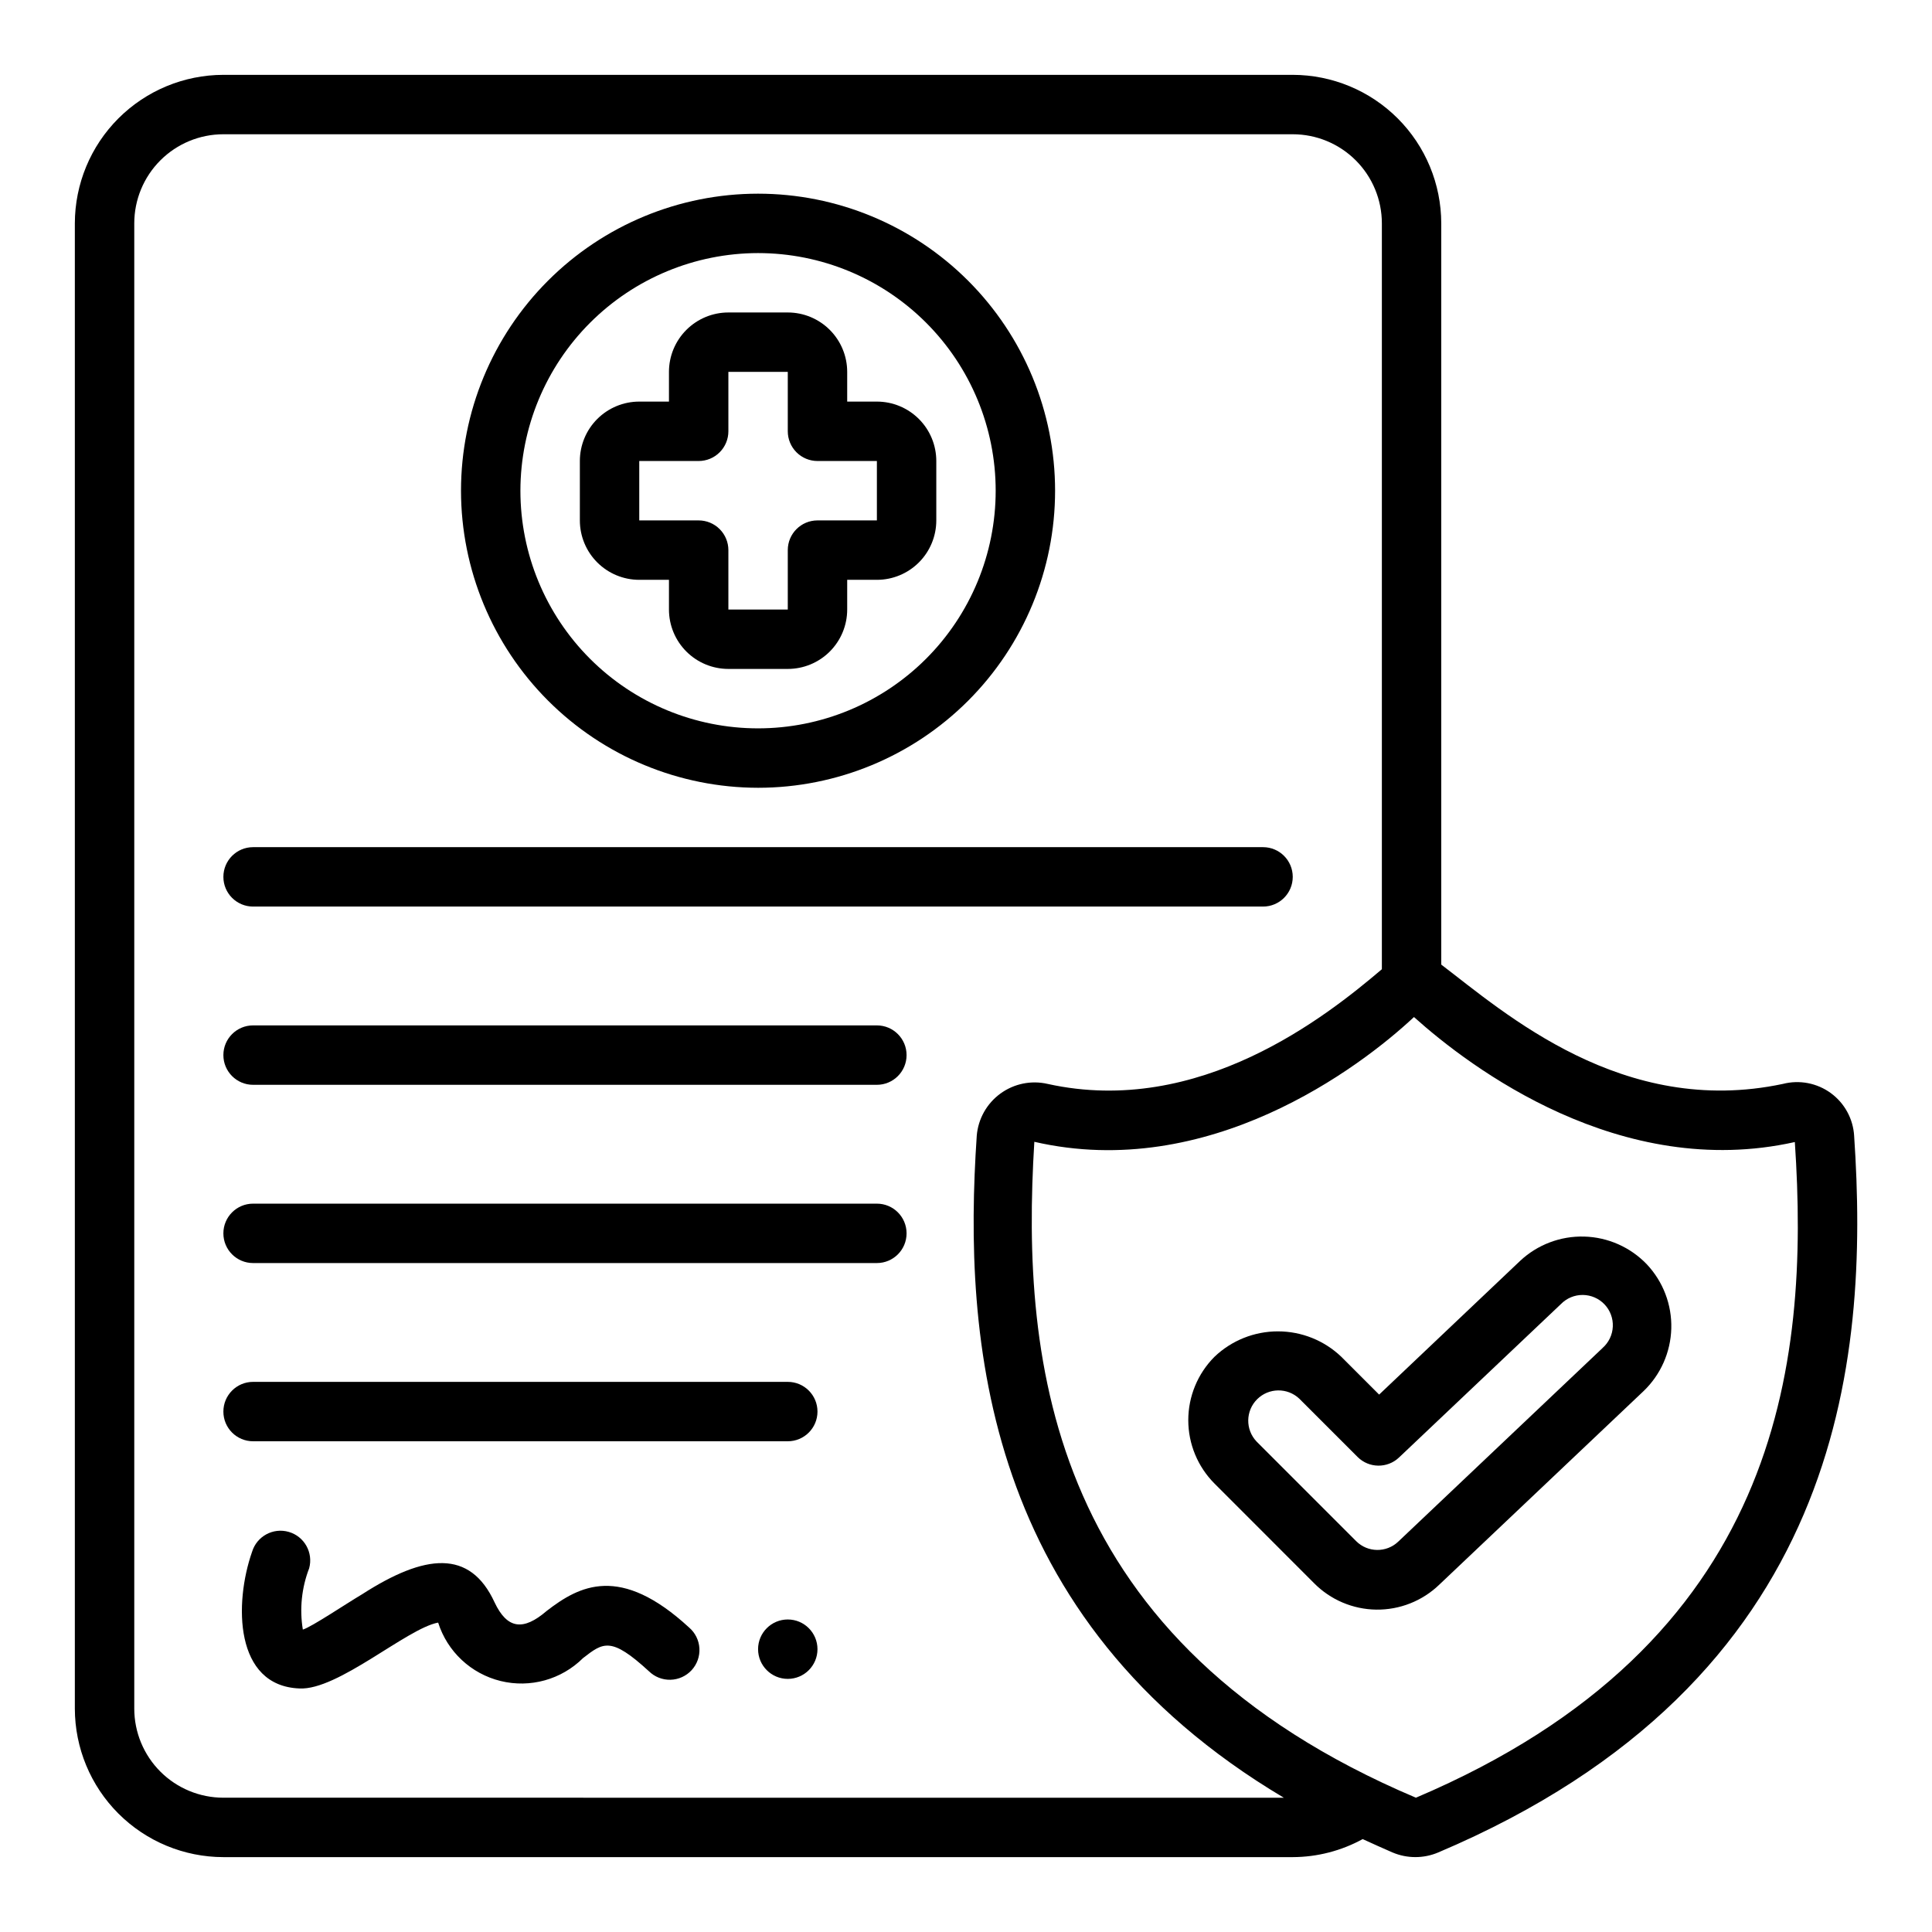 <?xml version="1.0" encoding="UTF-8"?>
<!-- Uploaded to: ICON Repo, www.iconrepo.com, Generator: ICON Repo Mixer Tools -->
<svg fill="#000000" width="800px" height="800px" version="1.1" viewBox="144 144 512 512" xmlns="http://www.w3.org/2000/svg">
 <g>
  <path d="m635.37 445.05c-0.258-4.523-2.527-8.695-6.184-11.367-3.66-2.672-8.32-3.562-12.707-2.434-42.43 9.008-73.762-18.852-90.531-31.621v-196.43c-0.012-10.438-4.16-20.441-11.539-27.82s-17.383-11.527-27.82-11.543h-283.39c-10.438 0.016-20.441 4.164-27.82 11.543s-11.527 17.383-11.543 27.82v393.6c0.016 10.434 4.164 20.438 11.543 27.816 7.379 7.379 17.383 11.531 27.82 11.543h283.39c6.484-0.02 12.855-1.664 18.539-4.777 2.598 1.203 5.219 2.363 7.941 3.559v-0.004c3.852 1.621 8.191 1.621 12.039 0 107.3-45.461 114.31-130.15 110.26-189.89zm-432.17 175.36c-6.266 0-12.273-2.488-16.699-6.914-4.43-4.43-6.918-10.438-6.918-16.699v-393.6c0-6.266 2.488-12.273 6.918-16.699 4.426-4.43 10.434-6.918 16.699-6.918h283.39c6.266 0 12.27 2.488 16.699 6.918 4.43 4.426 6.918 10.434 6.918 16.699v197.66c-14.586 12.398-48.336 39.281-88.551 30.395-4.359-1.012-8.941-0.074-12.551 2.566-3.613 2.641-5.898 6.719-6.258 11.18-3.637 53.875 1.676 128.02 81.383 175.42zm316.03 0c-96.977-41.051-104.75-114.74-101.12-173.82 46.09 10.598 86.184-19.578 100.61-33.062 14.957 13.43 54.719 43.438 100.93 33.125 4.008 59.496-4.016 132.82-100.42 173.76z"/>
  <path d="m344.89 352.77c20.879 0 40.902-8.293 55.664-23.055 14.762-14.766 23.055-34.785 23.055-55.664s-8.293-40.902-23.055-55.664c-14.762-14.762-34.785-23.059-55.664-23.059-20.879 0-40.902 8.297-55.664 23.059-14.762 14.762-23.055 34.785-23.055 55.664 0.02 20.871 8.324 40.879 23.082 55.637 14.758 14.758 34.766 23.059 55.637 23.082zm0-141.7c16.703 0 32.719 6.633 44.531 18.445 11.809 11.809 18.445 27.828 18.445 44.531s-6.637 32.719-18.445 44.531c-11.812 11.809-27.828 18.445-44.531 18.445s-32.723-6.637-44.531-18.445c-11.809-11.812-18.445-27.828-18.445-44.531 0.02-16.699 6.66-32.703 18.465-44.512 11.809-11.805 27.816-18.445 44.512-18.465z"/>
  <path d="m313.41 297.66h7.871v7.871c0 4.176 1.66 8.18 4.613 11.133s6.957 4.609 11.133 4.609h15.742c4.176 0 8.18-1.656 11.133-4.609 2.953-2.953 4.613-6.957 4.613-11.133v-7.871h7.871c4.176 0 8.18-1.66 11.133-4.613s4.609-6.957 4.609-11.133v-15.742c0-4.176-1.656-8.184-4.609-11.133-2.953-2.953-6.957-4.613-11.133-4.613h-7.871v-7.871c0-4.176-1.66-8.18-4.613-11.133-2.953-2.953-6.957-4.613-11.133-4.613h-15.742c-4.176 0-8.18 1.66-11.133 4.613s-4.613 6.957-4.613 11.133v7.871h-7.871c-4.176 0-8.18 1.66-11.133 4.613-2.953 2.949-4.609 6.957-4.609 11.133v15.742c0 4.176 1.656 8.18 4.609 11.133 2.953 2.953 6.957 4.613 11.133 4.613zm0-31.488h15.742c2.09 0 4.094-0.832 5.566-2.309 1.477-1.477 2.309-3.477 2.309-5.566v-15.742h15.742v15.742c0 2.09 0.832 4.09 2.305 5.566 1.477 1.477 3.481 2.309 5.566 2.309h15.742v15.742h-15.742c-4.348 0-7.871 3.523-7.871 7.871v15.742l-15.742 0.004v-15.746c0-2.086-0.832-4.09-2.309-5.566-1.473-1.477-3.477-2.305-5.566-2.305h-15.742z"/>
  <path d="m360.64 581.05c0 4.348-3.523 7.871-7.871 7.871s-7.871-3.523-7.871-7.871c0-4.348 3.523-7.871 7.871-7.871s7.871 3.523 7.871 7.871"/>
  <path d="m288.88 570.91c-6.242 5.375-10.484 4.785-13.809-2.258-6.527-14.168-18.445-12.863-35.07-2.18-4.281 2.535-13.383 8.66-15.742 9.383h-0.004c-0.898-5.461-0.324-11.066 1.672-16.23 1.145-4.156-1.262-8.461-5.402-9.656-4.137-1.199-8.473 1.152-9.723 5.277-4.777 13.617-4.668 35.551 12.547 36.211 10.18 0.559 28.504-15.926 36.762-17.453h0.004c2.441 7.695 8.715 13.559 16.555 15.48 7.84 1.922 16.113-0.379 21.836-6.07 5.391-4.18 7.414-5.738 17.453 3.473v-0.004c1.52 1.504 3.586 2.324 5.723 2.269 2.137-0.051 4.16-0.969 5.609-2.543 1.445-1.574 2.188-3.668 2.059-5.801-0.129-2.137-1.121-4.125-2.746-5.512-18.289-16.84-29.066-11.074-37.723-4.387z"/>
  <path d="m211.07 384.25h267.65c4.348 0 7.871-3.523 7.871-7.871 0-4.348-3.523-7.871-7.871-7.871h-267.65c-4.348 0-7.871 3.523-7.871 7.871 0 4.348 3.523 7.871 7.871 7.871z"/>
  <path d="m376.38 415.74h-165.31c-4.348 0-7.871 3.523-7.871 7.871 0 4.348 3.523 7.875 7.871 7.875h165.31c4.348 0 7.871-3.527 7.871-7.875 0-4.348-3.523-7.871-7.871-7.871z"/>
  <path d="m376.38 462.98h-165.31c-4.348 0-7.871 3.523-7.871 7.871s3.523 7.871 7.871 7.871h165.31c4.348 0 7.871-3.523 7.871-7.871s-3.523-7.871-7.871-7.871z"/>
  <path d="m352.77 510.21h-141.7c-4.348 0-7.871 3.523-7.871 7.871s3.523 7.871 7.871 7.871h141.7c4.348 0 7.871-3.523 7.871-7.871s-3.523-7.871-7.871-7.871z"/>
  <path d="m580.44 479.07c-4.352-4.551-10.324-7.199-16.617-7.367-6.289-0.172-12.398 2.148-16.988 6.453l-37.352 35.426-10.023-10.023c-4.523-4.324-10.543-6.734-16.801-6.734-6.262 0-12.277 2.41-16.805 6.734-4.449 4.457-6.949 10.5-6.949 16.801 0 6.297 2.5 12.34 6.949 16.797l26.371 26.387c4.359 4.418 10.281 6.938 16.488 7.023 6.203 0.082 12.191-2.277 16.668-6.574l54.152-51.309c4.555-4.352 7.203-10.324 7.375-16.621 0.168-6.297-2.156-12.402-6.469-16.992zm-11.738 22.16-54.145 51.309c-3.148 3.008-8.125 2.941-11.191-0.148l-26.379-26.387c-2.981-3.16-2.91-8.113 0.16-11.184 3.074-3.066 8.027-3.137 11.184-0.152l15.438 15.438-0.004-0.004c3.016 3.019 7.887 3.086 10.984 0.152l42.918-40.668c1.523-1.559 3.617-2.43 5.797-2.41 2.184 0.02 4.262 0.926 5.762 2.508 1.496 1.582 2.285 3.707 2.184 5.887-0.098 2.18-1.082 4.223-2.723 5.66z"/>
 </g>
</svg>
